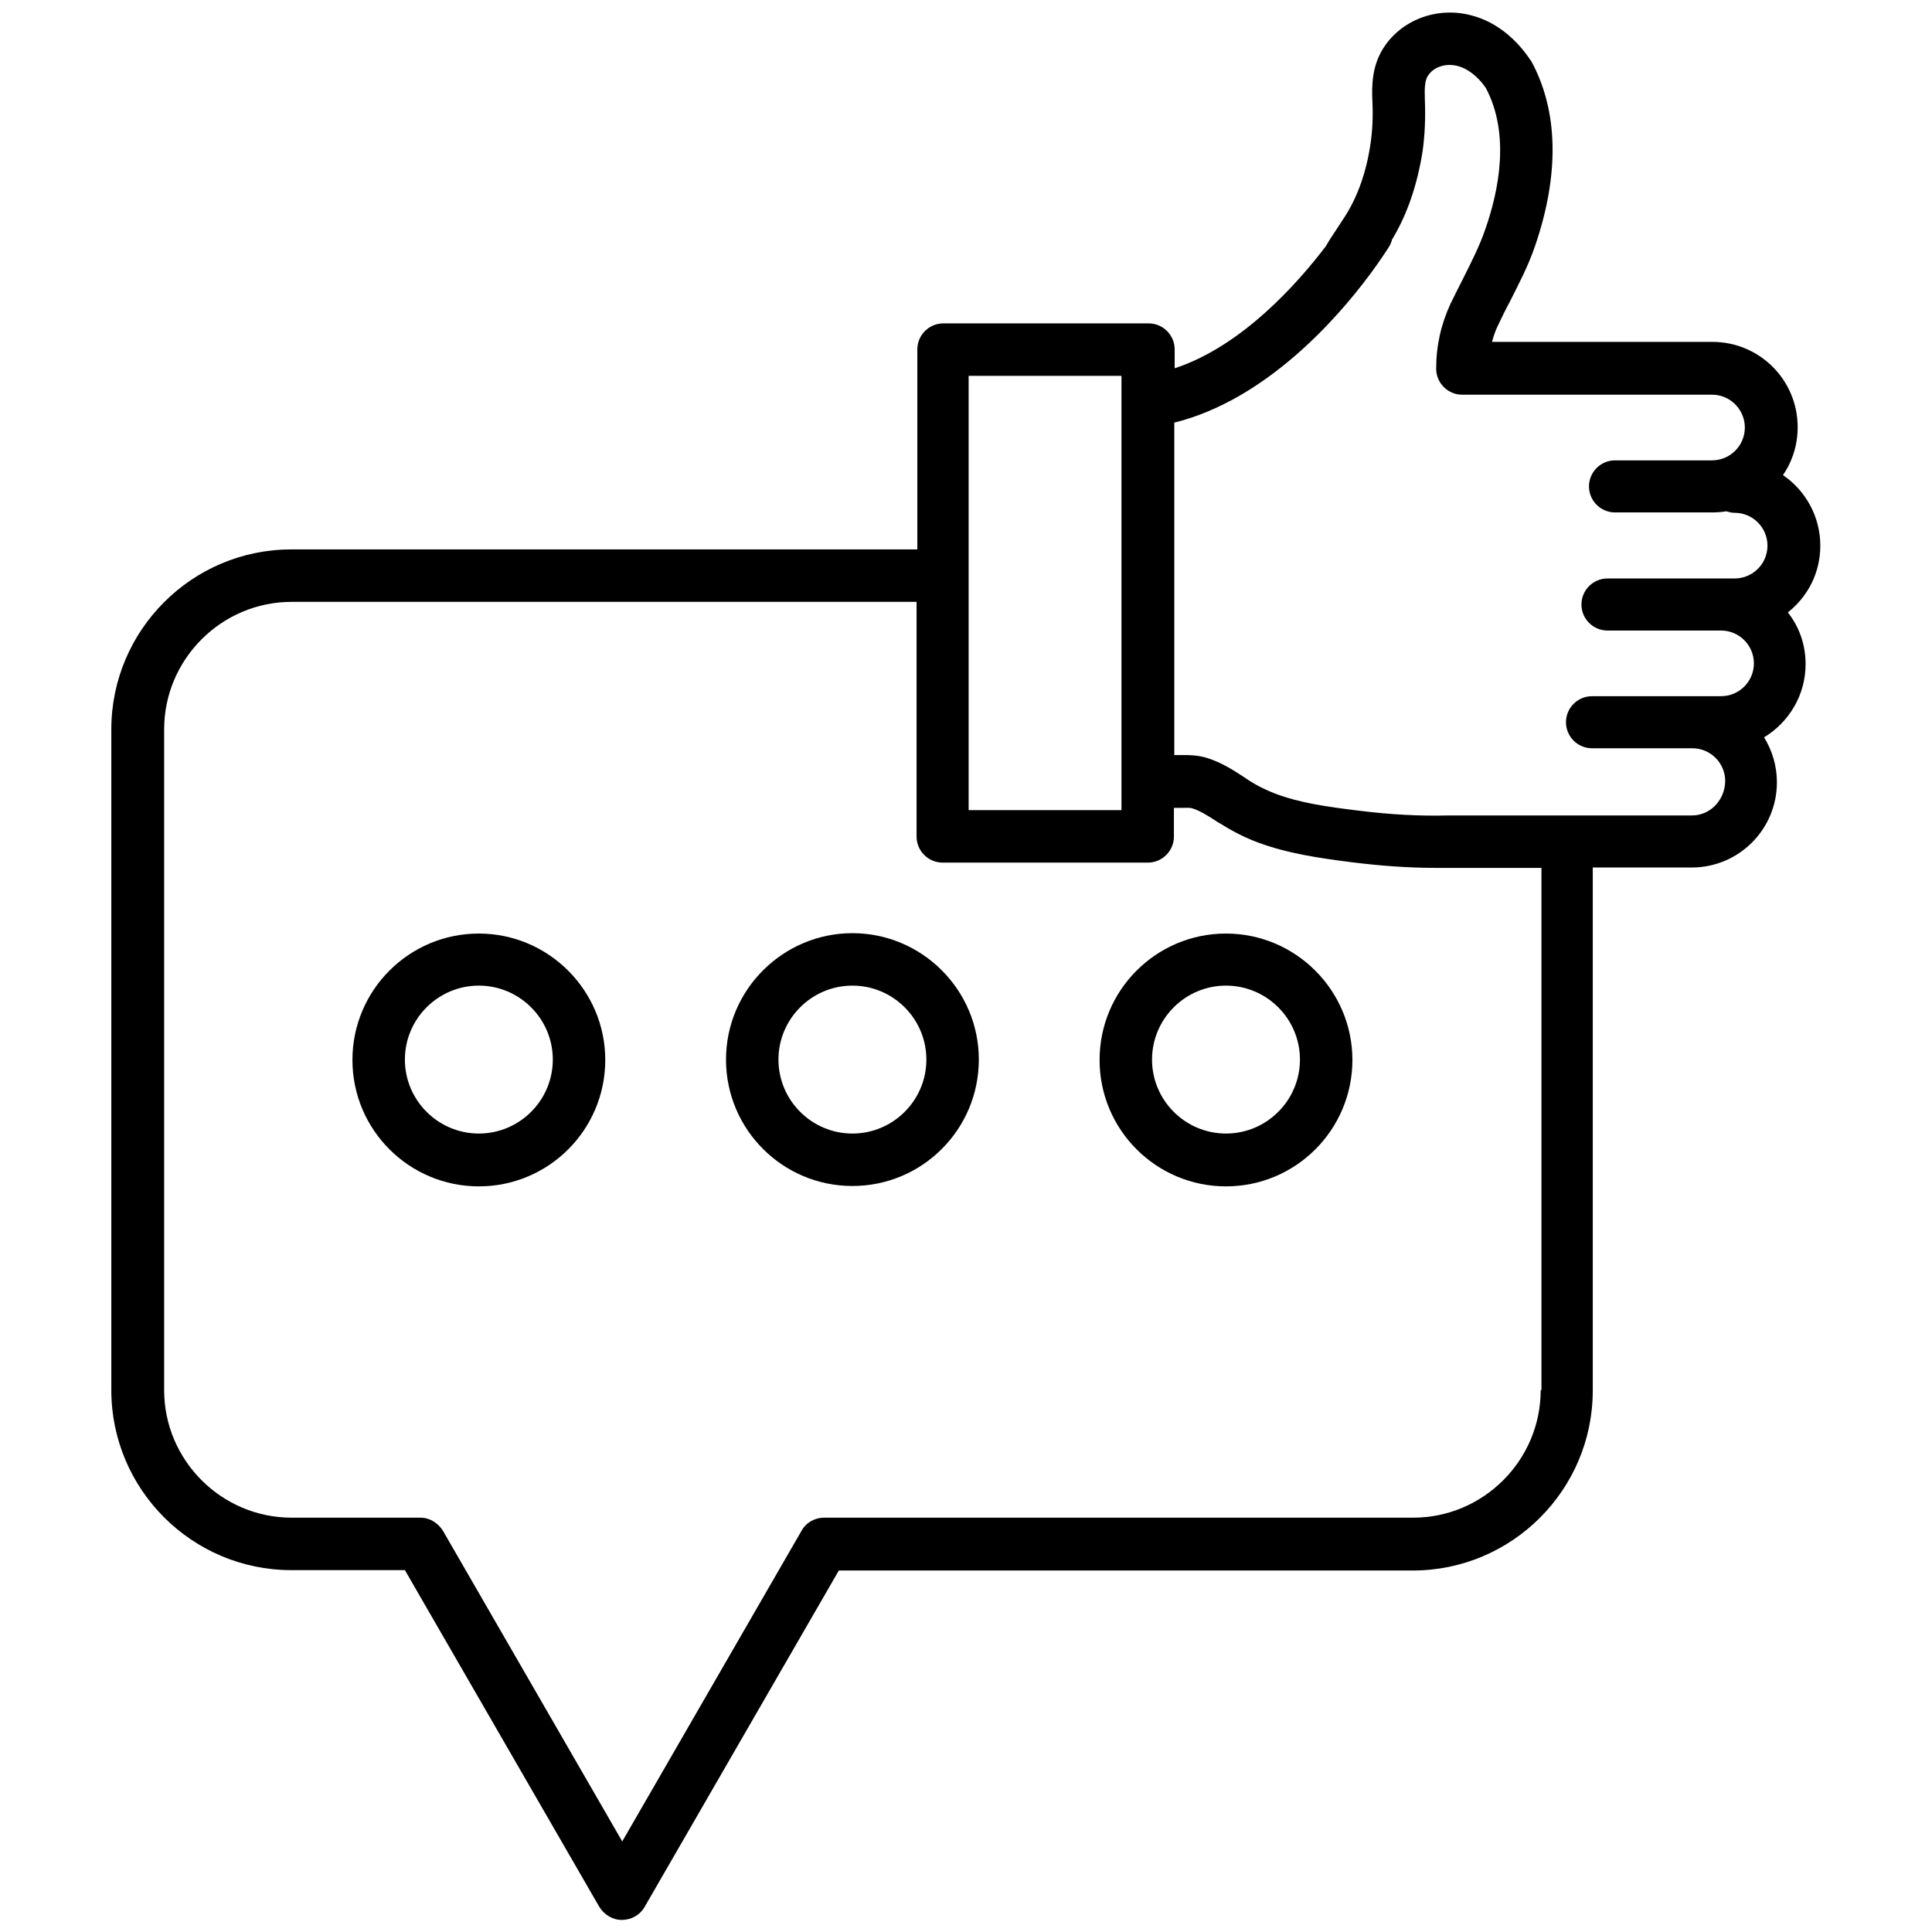 <?xml version="1.0" encoding="utf-8"?>
<!-- Generator: Adobe Illustrator 27.9.1, SVG Export Plug-In . SVG Version: 6.00 Build 0)  -->
<svg version="1.1" id="Layer_1" xmlns="http://www.w3.org/2000/svg" xmlns:xlink="http://www.w3.org/1999/xlink" x="0px" y="0px"
	 viewBox="0 0 512 512" style="enable-background:new 0 0 512 512;" xml:space="preserve">
<style type="text/css">
	.st0{fill:#000000;}
</style>
<g>
	<path class="st0" d="M126.9,247.4c-18.5,0-33.5,15-33.5,33.5s15,33.5,33.5,33.5s33.5-15,33.5-33.5S145.3,247.4,126.9,247.4z
		 M126.9,300.4c-10.8,0-19.6-8.8-19.6-19.6c0-10.8,8.8-19.6,19.6-19.6c10.8,0,19.6,8.8,19.6,19.6
		C146.5,291.6,137.7,300.4,126.9,300.4z"/>
	<path class="st0" d="M225.9,247.3c-18.4,0-33.5,15-33.5,33.5s15,33.5,33.5,33.5s33.5-15,33.5-33.5S244.3,247.3,225.9,247.3z
		 M225.9,300.4c-10.8,0-19.6-8.8-19.6-19.6c0-10.8,8.8-19.6,19.6-19.6c10.8,0,19.6,8.8,19.6,19.6
		C245.5,291.6,236.7,300.4,225.9,300.4z"/>
	<path class="st0" d="M324.9,247.4c-18.5,0-33.5,15-33.5,33.5s15,33.5,33.5,33.5h0c18.5,0,33.5-15,33.5-33.5
		S343.3,247.4,324.9,247.4z M324.9,300.4c-10.8,0-19.6-8.8-19.6-19.6c0-10.8,8.8-19.6,19.6-19.6h0c10.8,0,19.6,8.8,19.6,19.6
		C344.5,291.6,335.7,300.4,324.9,300.4z"/>
	<path class="st0" d="M482.4,144.6c0-7.7-3.9-14.6-9.9-18.7c2.5-3.6,3.9-8,3.9-12.7c0-12.5-10.1-22.6-22.6-22.6h-58.4
		c0.4-1.5,0.9-3,1.6-4.4c1-2.1,2-4.2,3.2-6.4c2.3-4.6,4.8-9.3,6.6-14.6c6.5-18.9,6.2-35.8-1-49c-0.1-0.1-0.2-0.3-0.3-0.4
		c-0.3-0.4-0.6-0.9-1-1.4c-3.7-5-8.6-8.6-13.8-10.1c-9.1-2.8-19,0.6-24,8.3c-3.1,4.8-3.2,9.9-3,14.3c0.2,4.1,0,7.8-0.5,11.2
		c-1.1,7.5-3.4,14-6.8,19.3c-1.8,2.7-3.1,4.8-4,6.1c-0.4,0.7-0.7,1.2-0.9,1.5c0,0.1-0.1,0.2-0.1,0.2c-7.3,9.6-22.1,26.5-40.1,32.4
		v-5c0-3.8-3.1-6.9-6.9-6.9h-54.4c-3.8,0-6.9,3.1-6.9,6.9v53H77.2c-26.3,0-47.7,21.4-47.7,47.7v175.1c0,26.3,21.4,47.7,47.7,47.7
		h30.1l51.5,89.2c1.3,2.1,3.5,3.5,6,3.5v0c2.5,0,4.8-1.3,6-3.4l51.5-89.2h152.1c26.3,0,47.7-21.4,47.7-47.7V229.9h26.2
		c12.5,0,22.6-10.1,22.6-22.6c0-4.4-1.3-8.5-3.4-11.9c6.6-4,11-11.2,11-19.4c0-5.2-1.7-9.9-4.7-13.7
		C479.1,158.1,482.4,151.8,482.4,144.6z M256.7,99.6h40.5v107.7c0,0,0,0,0,0c0,0,0,0,0,0v7.4h-40.5V99.6z M408.3,368.4
		c0,18.6-15.2,33.8-33.8,33.8H218.4c-2.5,0-4.8,1.3-6,3.5l-47.5,82.3l-47.5-82.3c-1.3-2.1-3.5-3.5-6-3.5H77.3
		c-18.6,0-33.8-15.2-33.8-33.8V193.3c0-18.6,15.2-33.8,33.8-33.8h165.6v62.2c0,3.8,3.1,6.9,6.9,6.9h54.4c3.8,0,6.9-3.1,6.9-6.9v-7.6
		l0.3,0c0.4,0,0.9,0,1.4,0c1.3,0,2.4-0.1,3.1,0.1c2,0.6,3.9,1.8,6.1,3.2c0.4,0.3,0.9,0.6,1.3,0.8c3.5,2.2,6.7,3.8,9.9,5
		c8,3,16.4,4.2,25,5.3c8,1,15.3,1.5,22.3,1.5c1.3,0,2.4,0,3.7,0h24.3V368.4z M448.4,216.1h-64.3h-0.3c-7.4,0.2-15.2-0.2-24-1.3
		c-8.1-1-15.3-2-21.9-4.5c-2.3-0.9-4.7-2-7.4-3.8c-0.4-0.3-0.8-0.5-1.2-0.8c-2.6-1.7-5.6-3.6-9.3-4.8c-2.8-0.9-5.5-0.8-7.6-0.8
		c-0.4,0-0.8,0-1.1,0l-0.1,0V112c24.2-6,43.1-27.5,51.7-39.1c0,0,0,0,0.1-0.1v0c3-4.1,4.8-6.9,5.1-7.4c0.4-0.6,0.6-1.2,0.8-1.9
		c4-6.6,6.7-14.5,8.1-23.4c0.6-4.3,0.8-8.8,0.6-13.8c-0.1-3.1,0-4.9,0.8-6.2c1.6-2.5,5-3.5,8.3-2.5c2.3,0.7,4.8,2.6,6.7,5.2
		c0.1,0.2,0.2,0.3,0.3,0.4c6.5,12.1,3.6,27.1-0.1,37.6c-1.5,4.4-3.6,8.5-5.8,12.9c-1.1,2.2-2.3,4.5-3.4,6.8
		c-2.5,5.4-3.8,11.1-3.8,17.2c0,3.8,3.1,6.9,6.9,6.9h66.2c4.8,0,8.7,3.9,8.7,8.7c0,4.8-3.9,8.7-8.7,8.7H428c-3.8,0-6.9,3.1-6.9,6.9
		s3.1,6.9,6.9,6.9h25.7c1.3,0,2.6-0.1,3.8-0.3c0.7,0.2,1.4,0.4,2.2,0.4c4.8,0,8.7,3.9,8.7,8.7c0,4.8-3.9,8.7-8.7,8.7H426
		c-3.8,0-6.9,3.1-6.9,6.9s3.1,6.9,6.9,6.9h29.4c0.2,0,0.4,0,0.7,0c4.8,0,8.7,3.9,8.7,8.7s-3.9,8.7-8.7,8.7h-34.2
		c-3.8,0-6.9,3.1-6.9,6.9c0,3.8,3.1,6.9,6.9,6.9h25.9c0.2,0,0.4,0,0.7,0c4.8,0,8.7,3.9,8.7,8.7C457.1,212.1,453.2,216.1,448.4,216.1
		z"/>
</g>
</svg>
